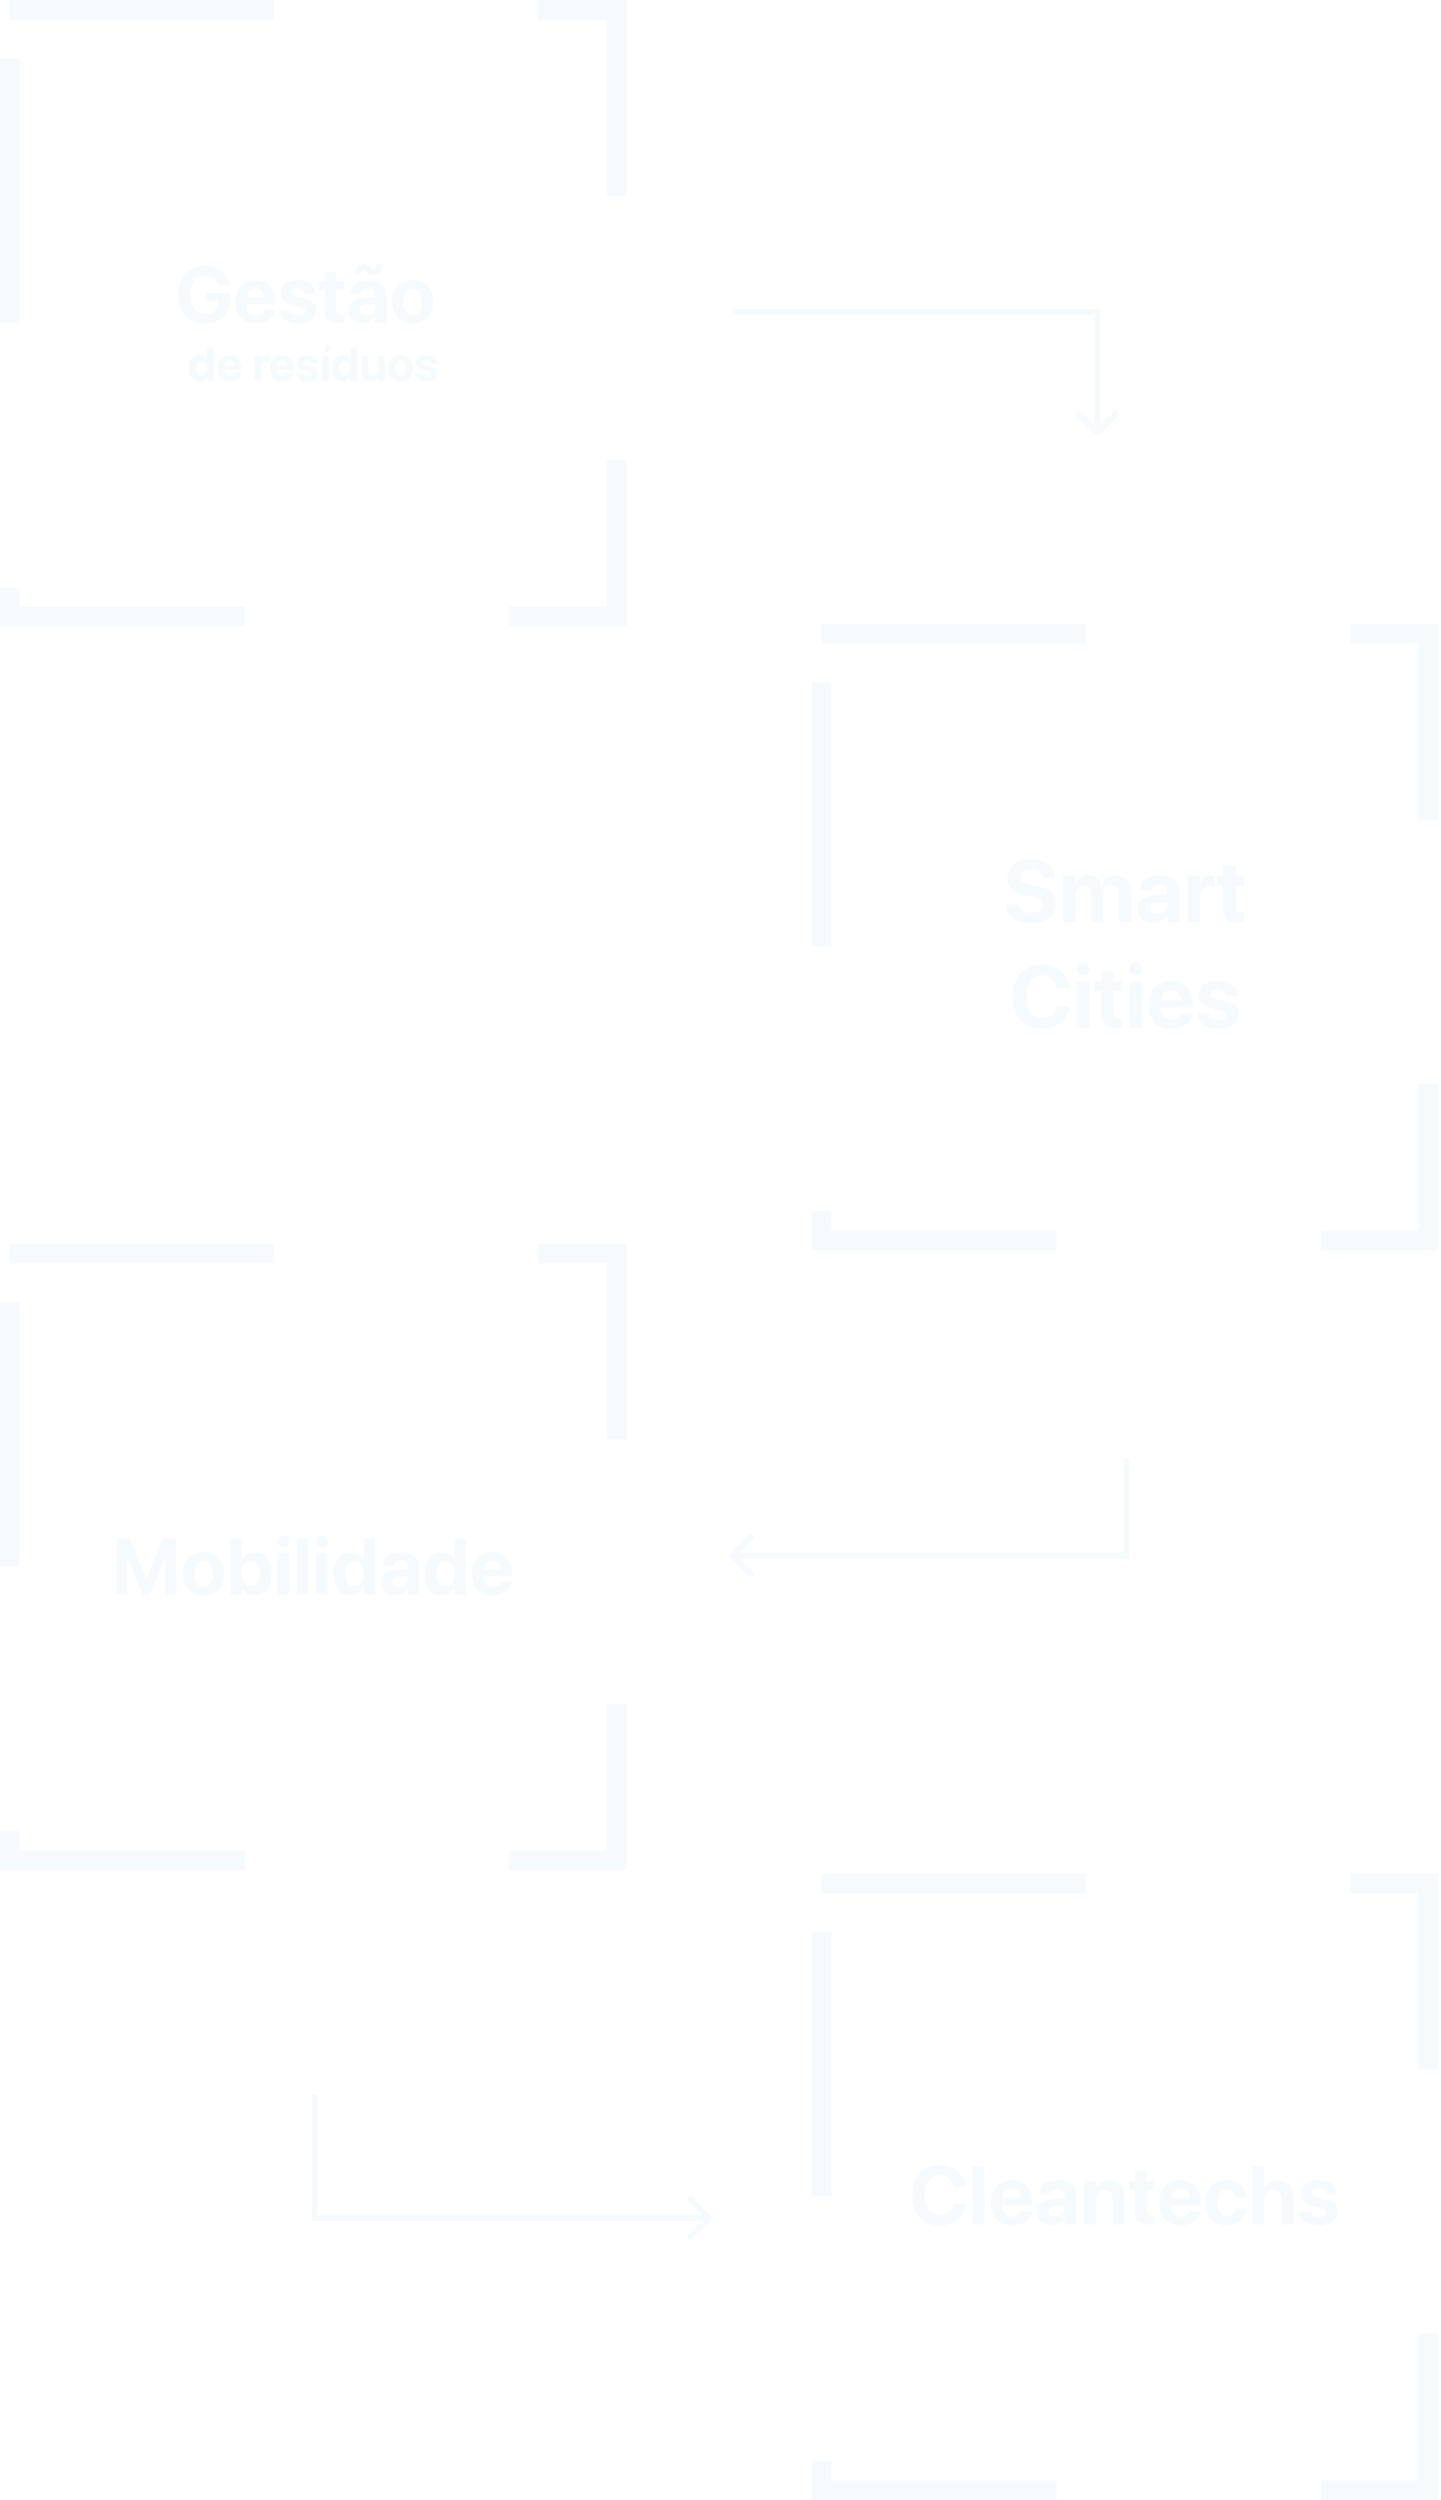 <svg width="396" height="687" viewBox="0 0 396 687" fill="none" xmlns="http://www.w3.org/2000/svg">
<rect x="2.69" y="2.69" width="166.759" height="166.759" stroke="#F7FAFC" stroke-width="5.379" stroke-dasharray="72.62 72.62"/>
<g filter="url(#filter0_d_1083_1674)">
<path d="M63.23 80.013C63.23 84.205 60.691 86.744 56.403 86.744C51.805 86.744 48.989 83.736 48.989 78.733C48.989 73.804 51.805 70.817 56.328 70.817C59.923 70.817 62.633 72.94 63.092 76.055H59.859C59.39 74.444 58.078 73.484 56.339 73.484C53.8 73.484 52.274 75.415 52.274 78.69C52.274 82.029 53.896 84.066 56.456 84.066C58.558 84.066 60.019 82.776 60.083 80.866L60.094 80.621H56.744V78.274H63.23V80.013ZM70.228 77.1C68.863 77.1 67.881 78.135 67.775 79.565H72.629C72.564 78.103 71.615 77.1 70.228 77.1ZM72.671 82.978H75.53C75.189 85.219 73.141 86.723 70.314 86.723C66.793 86.723 64.681 84.472 64.681 80.813C64.681 77.164 66.814 74.796 70.196 74.796C73.525 74.796 75.626 77.047 75.626 80.525V81.474H67.743V81.666C67.743 83.298 68.777 84.418 70.367 84.418C71.508 84.418 72.383 83.853 72.671 82.978ZM77.045 78.402C77.045 76.226 78.922 74.796 81.835 74.796C84.768 74.796 86.582 76.3 86.646 78.54H83.776C83.68 77.612 82.987 76.983 81.835 76.983C80.757 76.983 80.043 77.474 80.043 78.231C80.043 78.818 80.469 79.213 81.621 79.458L83.574 79.874C85.963 80.375 86.945 81.314 86.945 82.989C86.945 85.24 84.886 86.723 81.941 86.723C78.784 86.723 76.96 85.251 76.757 83H79.797C79.989 84.002 80.704 84.536 81.941 84.536C83.115 84.536 83.84 84.056 83.84 83.309C83.84 82.701 83.446 82.359 82.326 82.103L80.373 81.698C78.165 81.229 77.045 80.119 77.045 78.402ZM89.313 72.406H92.428V75.041H94.54V77.388H92.428V82.861C92.428 83.736 92.855 84.152 93.772 84.152C94.049 84.152 94.337 84.13 94.529 84.098V86.392C94.209 86.467 93.676 86.52 93.047 86.52C90.358 86.52 89.313 85.624 89.313 83.394V77.388H87.702V75.041H89.313V72.406ZM100.599 84.408C101.954 84.408 103.074 83.522 103.074 82.285V81.453L100.663 81.602C99.501 81.688 98.839 82.21 98.839 83.021C98.839 83.874 99.543 84.408 100.599 84.408ZM99.575 86.659C97.399 86.659 95.746 85.251 95.746 83.192C95.746 81.111 97.346 79.906 100.194 79.735L103.074 79.565V78.807C103.074 77.74 102.328 77.122 101.154 77.122C99.991 77.122 99.255 77.698 99.106 78.54H96.258C96.375 76.322 98.263 74.796 101.293 74.796C104.226 74.796 106.136 76.311 106.136 78.615V86.477H103.128V84.728H103.064C102.424 85.944 101.005 86.659 99.575 86.659ZM102.605 73.484C101.047 73.484 100.653 72.118 99.895 72.118C99.405 72.118 99.085 72.502 99.085 73.388H97.41C97.41 71.425 98.402 70.39 99.789 70.39C101.357 70.39 101.741 71.756 102.498 71.756C103.053 71.756 103.33 71.329 103.33 70.476H105.005C104.984 72.396 104.002 73.484 102.605 73.484ZM113.401 86.723C109.944 86.723 107.736 84.504 107.736 80.749C107.736 77.047 109.976 74.796 113.401 74.796C116.825 74.796 119.065 77.036 119.065 80.749C119.065 84.514 116.857 86.723 113.401 86.723ZM113.401 84.344C114.926 84.344 115.897 83.053 115.897 80.759C115.897 78.487 114.915 77.175 113.401 77.175C111.886 77.175 110.894 78.487 110.894 80.759C110.894 83.053 111.865 84.344 113.401 84.344ZM54.728 102.586C53.013 102.586 51.931 101.229 51.931 99.034C51.931 96.858 53.019 95.507 54.741 95.507C55.733 95.507 56.501 96.032 56.834 96.793H56.872V93.241H58.741V102.477H56.898V101.3H56.866C56.533 102.055 55.739 102.586 54.728 102.586ZM55.362 97.005C54.421 97.005 53.845 97.792 53.845 99.046C53.845 100.307 54.421 101.082 55.362 101.082C56.29 101.082 56.885 100.301 56.885 99.046C56.885 97.798 56.29 97.005 55.362 97.005ZM63.068 96.851C62.249 96.851 61.66 97.472 61.596 98.33H64.508C64.47 97.453 63.9 96.851 63.068 96.851ZM64.534 100.378H66.249C66.044 101.722 64.815 102.625 63.119 102.625C61.007 102.625 59.74 101.274 59.74 99.079C59.74 96.889 61.02 95.469 63.049 95.469C65.046 95.469 66.307 96.819 66.307 98.906V99.475H61.577V99.591C61.577 100.57 62.197 101.242 63.151 101.242C63.836 101.242 64.361 100.903 64.534 100.378ZM69.872 102.477V95.616H71.677V96.851H71.715C71.959 95.981 72.541 95.507 73.347 95.507C73.565 95.507 73.751 95.539 73.879 95.577V97.222C73.725 97.158 73.469 97.114 73.2 97.114C72.279 97.114 71.741 97.677 71.741 98.643V102.477H69.872ZM77.495 96.851C76.676 96.851 76.087 97.472 76.023 98.33H78.935C78.897 97.453 78.327 96.851 77.495 96.851ZM78.961 100.378H80.676C80.471 101.722 79.243 102.625 77.546 102.625C75.434 102.625 74.167 101.274 74.167 99.079C74.167 96.889 75.447 95.469 77.476 95.469C79.473 95.469 80.734 96.819 80.734 98.906V99.475H76.004V99.591C76.004 100.57 76.625 101.242 77.578 101.242C78.263 101.242 78.788 100.903 78.961 100.378ZM81.585 97.632C81.585 96.326 82.712 95.469 84.459 95.469C86.219 95.469 87.307 96.371 87.346 97.715H85.624C85.566 97.158 85.15 96.781 84.459 96.781C83.813 96.781 83.384 97.075 83.384 97.53C83.384 97.882 83.64 98.118 84.331 98.266L85.502 98.515C86.936 98.816 87.525 99.379 87.525 100.384C87.525 101.735 86.29 102.625 84.523 102.625C82.628 102.625 81.534 101.741 81.412 100.391H83.237C83.352 100.992 83.781 101.312 84.523 101.312C85.227 101.312 85.662 101.024 85.662 100.576C85.662 100.211 85.425 100.007 84.753 99.853L83.582 99.61C82.257 99.328 81.585 98.662 81.585 97.632ZM88.479 102.477V95.616H90.348V102.477H88.479ZM90.047 94.681H88.773L89.804 92.678H91.493L90.047 94.681ZM94.143 102.586C92.428 102.586 91.346 101.229 91.346 99.034C91.346 96.858 92.434 95.507 94.156 95.507C95.148 95.507 95.916 96.032 96.249 96.793H96.287V93.241H98.156V102.477H96.313V101.3H96.281C95.948 102.055 95.154 102.586 94.143 102.586ZM94.777 97.005C93.836 97.005 93.26 97.792 93.26 99.046C93.26 100.307 93.836 101.082 94.777 101.082C95.705 101.082 96.3 100.301 96.3 99.046C96.3 97.798 95.705 97.005 94.777 97.005ZM105.741 95.616V102.477H103.936V101.242H103.898C103.559 102.106 102.88 102.605 101.843 102.605C100.358 102.605 99.373 101.639 99.373 100.039V95.616H101.242V99.648C101.242 100.563 101.696 101.05 102.522 101.05C103.354 101.05 103.872 100.455 103.872 99.546V95.616H105.741ZM110.106 102.625C108.033 102.625 106.708 101.293 106.708 99.04C106.708 96.819 108.052 95.469 110.106 95.469C112.161 95.469 113.505 96.813 113.505 99.04C113.505 101.3 112.18 102.625 110.106 102.625ZM110.106 101.197C111.022 101.197 111.604 100.423 111.604 99.046C111.604 97.683 111.015 96.896 110.106 96.896C109.198 96.896 108.602 97.683 108.602 99.046C108.602 100.423 109.185 101.197 110.106 101.197ZM114.356 97.632C114.356 96.326 115.483 95.469 117.23 95.469C118.991 95.469 120.079 96.371 120.117 97.715H118.395C118.338 97.158 117.922 96.781 117.23 96.781C116.584 96.781 116.155 97.075 116.155 97.53C116.155 97.882 116.411 98.118 117.102 98.266L118.274 98.515C119.707 98.816 120.296 99.379 120.296 100.384C120.296 101.735 119.061 102.625 117.294 102.625C115.4 102.625 114.305 101.741 114.184 100.391H116.008C116.123 100.992 116.552 101.312 117.294 101.312C117.998 101.312 118.434 101.024 118.434 100.576C118.434 100.211 118.197 100.007 117.525 99.853L116.354 99.61C115.029 99.328 114.356 98.662 114.356 97.632Z" fill="#F7FAFC"/>
</g>
<rect x="2.69" y="344.449" width="166.759" height="166.759" stroke="#F7FAFC" stroke-width="5.379" stroke-dasharray="72.62 72.62"/>
<g filter="url(#filter1_d_1083_1674)">
<path d="M48.362 436H45.488V425.595H45.402L41.215 436H39.185L34.997 425.595H34.912V436H32.038V420.585H35.777L40.157 431.652H40.242L44.623 420.585H48.362V436ZM55.915 436.246C52.453 436.246 50.242 434.024 50.242 430.263C50.242 426.556 52.485 424.302 55.915 424.302C59.344 424.302 61.587 426.546 61.587 430.263C61.587 434.035 59.376 436.246 55.915 436.246ZM55.915 433.864C57.442 433.864 58.414 432.571 58.414 430.274C58.414 427.999 57.432 426.685 55.915 426.685C54.398 426.685 53.404 427.999 53.404 430.274C53.404 432.571 54.376 433.864 55.915 433.864ZM70.006 436.182C68.328 436.182 67.046 435.37 66.416 434.035H66.352V436H63.275V420.585H66.395V426.535H66.459C67.089 425.178 68.36 424.366 69.995 424.366C72.879 424.366 74.653 426.578 74.653 430.274C74.653 433.96 72.89 436.182 70.006 436.182ZM68.927 426.866C67.42 426.866 66.384 428.223 66.384 430.274C66.384 432.347 67.41 433.671 68.927 433.671C70.486 433.671 71.459 432.368 71.459 430.274C71.459 428.191 70.476 426.866 68.927 426.866ZM76.33 436V424.548H79.449V436H76.33ZM77.879 422.999C76.971 422.999 76.255 422.272 76.255 421.396C76.255 420.51 76.971 419.794 77.879 419.794C78.787 419.794 79.503 420.51 79.503 421.396C79.503 422.272 78.787 422.999 77.879 422.999ZM81.607 436V420.585H84.727V436H81.607ZM86.885 436V424.548H90.004V436H86.885ZM88.434 422.999C87.526 422.999 86.81 422.272 86.81 421.396C86.81 420.51 87.526 419.794 88.434 419.794C89.342 419.794 90.058 420.51 90.058 421.396C90.058 422.272 89.342 422.999 88.434 422.999ZM96.339 436.182C93.476 436.182 91.671 433.917 91.671 430.253C91.671 426.62 93.487 424.366 96.361 424.366C98.017 424.366 99.299 425.242 99.854 426.514H99.918V420.585H103.038V436H99.961V434.035H99.908C99.352 435.295 98.027 436.182 96.339 436.182ZM97.397 426.866C95.827 426.866 94.865 428.18 94.865 430.274C94.865 432.379 95.827 433.671 97.397 433.671C98.946 433.671 99.94 432.368 99.94 430.274C99.94 428.191 98.946 426.866 97.397 426.866ZM109.544 433.928C110.9 433.928 112.022 433.041 112.022 431.802V430.969L109.608 431.118C108.443 431.204 107.781 431.727 107.781 432.539C107.781 433.394 108.486 433.928 109.544 433.928ZM108.518 436.182C106.339 436.182 104.683 434.772 104.683 432.71C104.683 430.627 106.285 429.419 109.138 429.249L112.022 429.078V428.319C112.022 427.251 111.274 426.631 110.099 426.631C108.935 426.631 108.198 427.208 108.048 428.052H105.196C105.313 425.83 107.204 424.302 110.238 424.302C113.176 424.302 115.088 425.819 115.088 428.127V436H112.076V434.248H112.011C111.371 435.466 109.95 436.182 108.518 436.182ZM121.359 436.182C118.496 436.182 116.691 433.917 116.691 430.253C116.691 426.62 118.507 424.366 121.381 424.366C123.036 424.366 124.318 425.242 124.874 426.514H124.938V420.585H128.058V436H124.981V434.035H124.927C124.372 435.295 123.047 436.182 121.359 436.182ZM122.417 426.866C120.846 426.866 119.885 428.18 119.885 430.274C119.885 432.379 120.846 433.671 122.417 433.671C123.966 433.671 124.959 432.368 124.959 430.274C124.959 428.191 123.966 426.866 122.417 426.866ZM135.279 426.61C133.912 426.61 132.929 427.646 132.822 429.078H137.683C137.619 427.614 136.668 426.61 135.279 426.61ZM137.726 432.496H140.589C140.247 434.74 138.196 436.246 135.365 436.246C131.839 436.246 129.724 433.992 129.724 430.328C129.724 426.674 131.861 424.302 135.247 424.302C138.58 424.302 140.685 426.556 140.685 430.039V430.99H132.79V431.182C132.79 432.817 133.826 433.938 135.418 433.938C136.561 433.938 137.437 433.372 137.726 432.496Z" fill="#F7FAFC"/>
</g>
<rect x="225.797" y="174.111" width="166.759" height="166.759" stroke="#F7FAFC" stroke-width="5.379" stroke-dasharray="72.62 72.62"/>
<g filter="url(#filter2_d_1083_1674)">
<path d="M276.469 246.128H279.843C280.068 247.561 281.513 248.413 283.455 248.413C285.361 248.413 286.664 247.49 286.664 246.234C286.664 245.109 285.859 244.47 283.715 244.032L281.916 243.677C278.505 243.002 276.836 241.368 276.836 238.822C276.836 235.696 279.559 233.623 283.36 233.623C287.351 233.623 289.861 235.707 289.92 238.845H286.546C286.427 237.389 285.16 236.513 283.36 236.513C281.596 236.513 280.412 237.342 280.412 238.597C280.412 239.651 281.241 240.302 283.254 240.704L285.065 241.072C288.677 241.794 290.252 243.25 290.252 245.844C290.252 249.183 287.635 251.302 283.36 251.302C279.287 251.302 276.575 249.349 276.469 246.128ZM292.146 251.006V238.313H295.486V240.61H295.557C296.09 239.082 297.451 238.076 299.18 238.076C301.016 238.076 302.294 239.023 302.721 240.681H302.792C303.36 239.082 304.876 238.076 306.735 238.076C309.221 238.076 310.891 239.781 310.891 242.339V251.006H307.433V243.203C307.433 241.735 306.699 240.929 305.361 240.929C304.047 240.929 303.182 241.889 303.182 243.298V251.006H299.855V243.096C299.855 241.735 299.085 240.929 297.807 240.929C296.492 240.929 295.604 241.924 295.604 243.345V251.006H292.146ZM317.984 248.709C319.488 248.709 320.731 247.726 320.731 246.353V245.429L318.055 245.595C316.764 245.69 316.03 246.27 316.03 247.17C316.03 248.117 316.812 248.709 317.984 248.709ZM316.847 251.208C314.432 251.208 312.596 249.645 312.596 247.359C312.596 245.05 314.372 243.712 317.534 243.523L320.731 243.333V242.493C320.731 241.308 319.902 240.622 318.6 240.622C317.309 240.622 316.492 241.261 316.326 242.196H313.165C313.295 239.734 315.391 238.04 318.754 238.04C322.01 238.04 324.13 239.722 324.13 242.279V251.006H320.79V249.064H320.719C320.009 250.414 318.434 251.208 316.847 251.208ZM326.368 251.006V238.313H329.707V240.598H329.778C330.228 238.988 331.305 238.111 332.797 238.111C333.2 238.111 333.543 238.17 333.78 238.242V241.285C333.496 241.166 333.022 241.083 332.525 241.083C330.82 241.083 329.825 242.125 329.825 243.913V251.006H326.368ZM336.125 235.388H339.582V238.313H341.927V240.918H339.582V246.992C339.582 247.963 340.056 248.425 341.074 248.425C341.382 248.425 341.702 248.401 341.915 248.366V250.912C341.56 250.995 340.968 251.054 340.269 251.054C337.285 251.054 336.125 250.059 336.125 247.584V240.918H334.337V238.313H336.125V235.388ZM286.415 280.302C281.442 280.302 278.328 276.975 278.328 271.457C278.328 265.951 281.466 262.623 286.415 262.623C290.524 262.623 293.65 265.229 293.923 269.053H290.441C290.11 266.957 288.499 265.584 286.415 265.584C283.715 265.584 281.975 267.845 281.975 271.445C281.975 275.092 283.692 277.342 286.427 277.342C288.547 277.342 290.074 276.099 290.453 274.074H293.934C293.532 277.887 290.607 280.302 286.415 280.302ZM295.912 280.006V267.313H299.37V280.006H295.912ZM297.629 265.596C296.622 265.596 295.829 264.79 295.829 263.819C295.829 262.837 296.622 262.043 297.629 262.043C298.635 262.043 299.429 262.837 299.429 263.819C299.429 264.79 298.635 265.596 297.629 265.596ZM302.602 264.388H306.06V267.313H308.404V269.918H306.06V275.992C306.06 276.963 306.534 277.425 307.552 277.425C307.86 277.425 308.179 277.401 308.393 277.366V279.912C308.037 279.995 307.445 280.054 306.747 280.054C303.763 280.054 302.602 279.059 302.602 276.584V269.918H300.814V267.313H302.602V264.388ZM310.358 280.006V267.313H313.816V280.006H310.358ZM312.075 265.596C311.069 265.596 310.275 264.79 310.275 263.819C310.275 262.837 311.069 262.043 312.075 262.043C313.082 262.043 313.875 262.837 313.875 263.819C313.875 264.79 313.082 265.596 312.075 265.596ZM321.821 269.598C320.305 269.598 319.215 270.747 319.097 272.333H324.485C324.414 270.711 323.36 269.598 321.821 269.598ZM324.532 276.122H327.706C327.327 278.609 325.053 280.279 321.915 280.279C318.008 280.279 315.663 277.78 315.663 273.719C315.663 269.669 318.031 267.04 321.785 267.04C325.479 267.04 327.812 269.539 327.812 273.399V274.453H319.062V274.666C319.062 276.478 320.21 277.721 321.974 277.721C323.241 277.721 324.212 277.093 324.532 276.122ZM329.387 271.043C329.387 268.627 331.471 267.04 334.704 267.04C337.96 267.04 339.973 268.71 340.044 271.196H336.859C336.752 270.166 335.983 269.468 334.704 269.468C333.508 269.468 332.714 270.012 332.714 270.853C332.714 271.504 333.188 271.942 334.467 272.215L336.634 272.677C339.286 273.233 340.376 274.275 340.376 276.134C340.376 278.633 338.09 280.279 334.822 280.279C331.317 280.279 329.292 278.645 329.067 276.146H332.442C332.655 277.259 333.449 277.851 334.822 277.851C336.125 277.851 336.93 277.318 336.93 276.49C336.93 275.815 336.492 275.436 335.248 275.151L333.082 274.701C330.63 274.18 329.387 272.949 329.387 271.043Z" fill="#F7FAFC"/>
</g>
<rect x="225.797" y="517.552" width="166.759" height="166.759" stroke="#F7FAFC" stroke-width="5.379" stroke-dasharray="72.62 72.62"/>
<g filter="url(#filter3_d_1083_1674)">
<path d="M258.299 609.279C253.616 609.279 250.683 606.146 250.683 600.95C250.683 595.765 253.638 592.632 258.299 592.632C262.168 592.632 265.111 595.085 265.368 598.686H262.09C261.777 596.713 260.261 595.419 258.299 595.419C255.756 595.419 254.117 597.549 254.117 600.939C254.117 604.373 255.734 606.491 258.31 606.491C260.306 606.491 261.744 605.321 262.101 603.414H265.379C265 607.004 262.246 609.279 258.299 609.279ZM267.263 609V592.911H270.519V609H267.263ZM278.079 599.199C276.651 599.199 275.626 600.281 275.514 601.775H280.587C280.52 600.247 279.528 599.199 278.079 599.199ZM280.632 605.343H283.62C283.263 607.684 281.122 609.256 278.168 609.256C274.488 609.256 272.281 606.904 272.281 603.079C272.281 599.266 274.511 596.791 278.045 596.791C281.524 596.791 283.72 599.143 283.72 602.778V603.771H275.481V603.971C275.481 605.677 276.562 606.848 278.223 606.848C279.416 606.848 280.331 606.257 280.632 605.343ZM290.02 606.837C291.436 606.837 292.607 605.911 292.607 604.618V603.748L290.087 603.904C288.872 603.994 288.18 604.54 288.18 605.387C288.18 606.279 288.916 606.837 290.02 606.837ZM288.95 609.19C286.675 609.19 284.947 607.718 284.947 605.566C284.947 603.392 286.619 602.132 289.596 601.953L292.607 601.775V600.983C292.607 599.868 291.826 599.222 290.6 599.222C289.385 599.222 288.615 599.824 288.459 600.704H285.482C285.605 598.385 287.578 596.791 290.745 596.791C293.811 596.791 295.807 598.374 295.807 600.783V609H292.663V607.171H292.596C291.927 608.443 290.444 609.19 288.95 609.19ZM297.914 609V597.047H301.058V599.177H301.125C301.761 597.694 303.021 596.824 304.861 596.824C307.514 596.824 309.008 598.497 309.008 601.295V609H305.753V601.976C305.753 600.415 305.017 599.523 303.556 599.523C302.095 599.523 301.17 600.593 301.17 602.143V609H297.914ZM311.941 594.293H315.197V597.047H317.404V599.5H315.197V605.22C315.197 606.134 315.643 606.569 316.601 606.569C316.891 606.569 317.192 606.547 317.393 606.514V608.911C317.059 608.989 316.501 609.045 315.843 609.045C313.033 609.045 311.941 608.108 311.941 605.778V599.5H310.257V597.047H311.941V594.293ZM324.373 599.199C322.946 599.199 321.92 600.281 321.808 601.775H326.882C326.815 600.247 325.822 599.199 324.373 599.199ZM326.926 605.343H329.914C329.558 607.684 327.417 609.256 324.462 609.256C320.783 609.256 318.575 606.904 318.575 603.079C318.575 599.266 320.805 596.791 324.34 596.791C327.818 596.791 330.015 599.143 330.015 602.778V603.771H321.775V603.971C321.775 605.677 322.857 606.848 324.518 606.848C325.711 606.848 326.625 606.257 326.926 605.343ZM342.558 601.496H339.537C339.347 600.236 338.511 599.344 337.173 599.344C335.567 599.344 334.564 600.704 334.564 603.012C334.564 605.365 335.567 606.703 337.184 606.703C338.489 606.703 339.336 605.923 339.537 604.618H342.57C342.402 607.439 340.295 609.256 337.151 609.256C333.549 609.256 331.264 606.915 331.264 603.012C331.264 599.177 333.549 596.791 337.128 596.791C340.362 596.791 342.414 598.787 342.558 601.496ZM344.22 609V592.911H347.42V599.177H347.487C348.122 597.672 349.427 596.824 351.244 596.824C353.898 596.824 355.414 598.541 355.414 601.307V609H352.159V601.998C352.159 600.459 351.4 599.523 349.917 599.523C348.379 599.523 347.476 600.604 347.476 602.176V609H344.22ZM357.299 600.56C357.299 598.285 359.261 596.791 362.305 596.791C365.371 596.791 367.267 598.363 367.334 600.704H364.334C364.234 599.734 363.509 599.077 362.305 599.077C361.179 599.077 360.432 599.589 360.432 600.381C360.432 600.994 360.878 601.407 362.082 601.663L364.122 602.098C366.62 602.622 367.646 603.603 367.646 605.354C367.646 607.707 365.494 609.256 362.416 609.256C359.116 609.256 357.209 607.718 356.998 605.365H360.175C360.376 606.413 361.123 606.971 362.416 606.971C363.643 606.971 364.401 606.469 364.401 605.688C364.401 605.053 363.989 604.696 362.818 604.429L360.777 604.005C358.469 603.514 357.299 602.355 357.299 600.56Z" fill="#F7FAFC"/>
</g>
<path d="M301.52 85.686H302.328V84.878H301.52V85.686ZM300.948 119.4C301.264 119.716 301.776 119.716 302.091 119.4L307.236 114.256C307.552 113.94 307.552 113.429 307.236 113.113C306.92 112.797 306.408 112.797 306.093 113.113L301.52 117.686L296.947 113.113C296.631 112.797 296.12 112.797 295.804 113.113C295.488 113.429 295.488 113.94 295.804 114.256L300.948 119.4ZM201.283 86.494H301.52V84.878H201.283V86.494ZM300.712 85.686V118.829H302.328V85.686H300.712Z" fill="#F7FAFC"/>
<path d="M309.604 427.445V428.253H310.412V427.445H309.604ZM200.712 426.873C200.396 427.189 200.396 427.701 200.712 428.017L205.856 433.161C206.172 433.477 206.684 433.477 206.999 433.161C207.315 432.845 207.315 432.333 206.999 432.018L202.426 427.445L206.999 422.872C207.315 422.556 207.315 422.045 206.999 421.729C206.684 421.413 206.172 421.413 205.856 421.729L200.712 426.873ZM308.795 400.769V427.445H310.412V400.769H308.795ZM309.604 426.637H201.283V428.253H309.604V426.637Z" fill="#F7FAFC"/>
<path d="M86.494 609.483V610.291H85.686V609.483H86.494ZM195.386 608.912C195.702 609.227 195.702 609.739 195.386 610.055L190.242 615.199C189.926 615.515 189.414 615.515 189.098 615.199C188.783 614.883 188.783 614.372 189.098 614.056L193.671 609.483L189.098 604.91C188.783 604.595 188.783 604.083 189.098 603.767C189.414 603.451 189.926 603.451 190.242 603.767L195.386 608.912ZM87.302 575.532V609.483H85.686V575.532H87.302ZM86.494 608.675H194.814V610.291H86.494V608.675Z" fill="#F7FAFC"/>
<defs>
<filter id="filter0_d_1083_1674" x="46.804" y="70.39" width="75.677" height="36.604" filterUnits="userSpaceOnUse" color-interpolation-filters="sRGB">
<feFlood flood-opacity="0" result="BackgroundImageFix"/>
<feColorMatrix in="SourceAlpha" type="matrix" values="0 0 0 0 0 0 0 0 0 0 0 0 0 0 0 0 0 0 127 0" result="hardAlpha"/>
<feOffset dy="2.185"/>
<feGaussianBlur stdDeviation="1.092"/>
<feComposite in2="hardAlpha" operator="out"/>
<feColorMatrix type="matrix" values="0 0 0 0 0 0 0 0 0 0 0 0 0 0 0 0 0 0 0.25 0"/>
<feBlend mode="normal" in2="BackgroundImageFix" result="effect1_dropShadow_1083_1674"/>
<feBlend mode="normal" in="SourceGraphic" in2="effect1_dropShadow_1083_1674" result="shape"/>
</filter>
<filter id="filter1_d_1083_1674" x="29.85" y="419.794" width="113.023" height="20.828" filterUnits="userSpaceOnUse" color-interpolation-filters="sRGB">
<feFlood flood-opacity="0" result="BackgroundImageFix"/>
<feColorMatrix in="SourceAlpha" type="matrix" values="0 0 0 0 0 0 0 0 0 0 0 0 0 0 0 0 0 0 127 0" result="hardAlpha"/>
<feOffset dy="2.188"/>
<feGaussianBlur stdDeviation="1.094"/>
<feComposite in2="hardAlpha" operator="out"/>
<feColorMatrix type="matrix" values="0 0 0 0 0 0 0 0 0 0 0 0 0 0 0 0 0 0 0.25 0"/>
<feBlend mode="normal" in2="BackgroundImageFix" result="effect1_dropShadow_1083_1674"/>
<feBlend mode="normal" in="SourceGraphic" in2="effect1_dropShadow_1083_1674" result="shape"/>
</filter>
<filter id="filter2_d_1083_1674" x="274.044" y="233.623" width="70.308" height="51.529" filterUnits="userSpaceOnUse" color-interpolation-filters="sRGB">
<feFlood flood-opacity="0" result="BackgroundImageFix"/>
<feColorMatrix in="SourceAlpha" type="matrix" values="0 0 0 0 0 0 0 0 0 0 0 0 0 0 0 0 0 0 127 0" result="hardAlpha"/>
<feOffset dy="2.425"/>
<feGaussianBlur stdDeviation="1.213"/>
<feComposite in2="hardAlpha" operator="out"/>
<feColorMatrix type="matrix" values="0 0 0 0 0 0 0 0 0 0 0 0 0 0 0 0 0 0 0.25 0"/>
<feBlend mode="normal" in2="BackgroundImageFix" result="effect1_dropShadow_1083_1674"/>
<feBlend mode="normal" in="SourceGraphic" in2="effect1_dropShadow_1083_1674" result="shape"/>
</filter>
<filter id="filter3_d_1083_1674" x="248.4" y="592.632" width="121.53" height="21.214" filterUnits="userSpaceOnUse" color-interpolation-filters="sRGB">
<feFlood flood-opacity="0" result="BackgroundImageFix"/>
<feColorMatrix in="SourceAlpha" type="matrix" values="0 0 0 0 0 0 0 0 0 0 0 0 0 0 0 0 0 0 127 0" result="hardAlpha"/>
<feOffset dy="2.284"/>
<feGaussianBlur stdDeviation="1.142"/>
<feComposite in2="hardAlpha" operator="out"/>
<feColorMatrix type="matrix" values="0 0 0 0 0 0 0 0 0 0 0 0 0 0 0 0 0 0 0.25 0"/>
<feBlend mode="normal" in2="BackgroundImageFix" result="effect1_dropShadow_1083_1674"/>
<feBlend mode="normal" in="SourceGraphic" in2="effect1_dropShadow_1083_1674" result="shape"/>
</filter>
</defs>
</svg>
